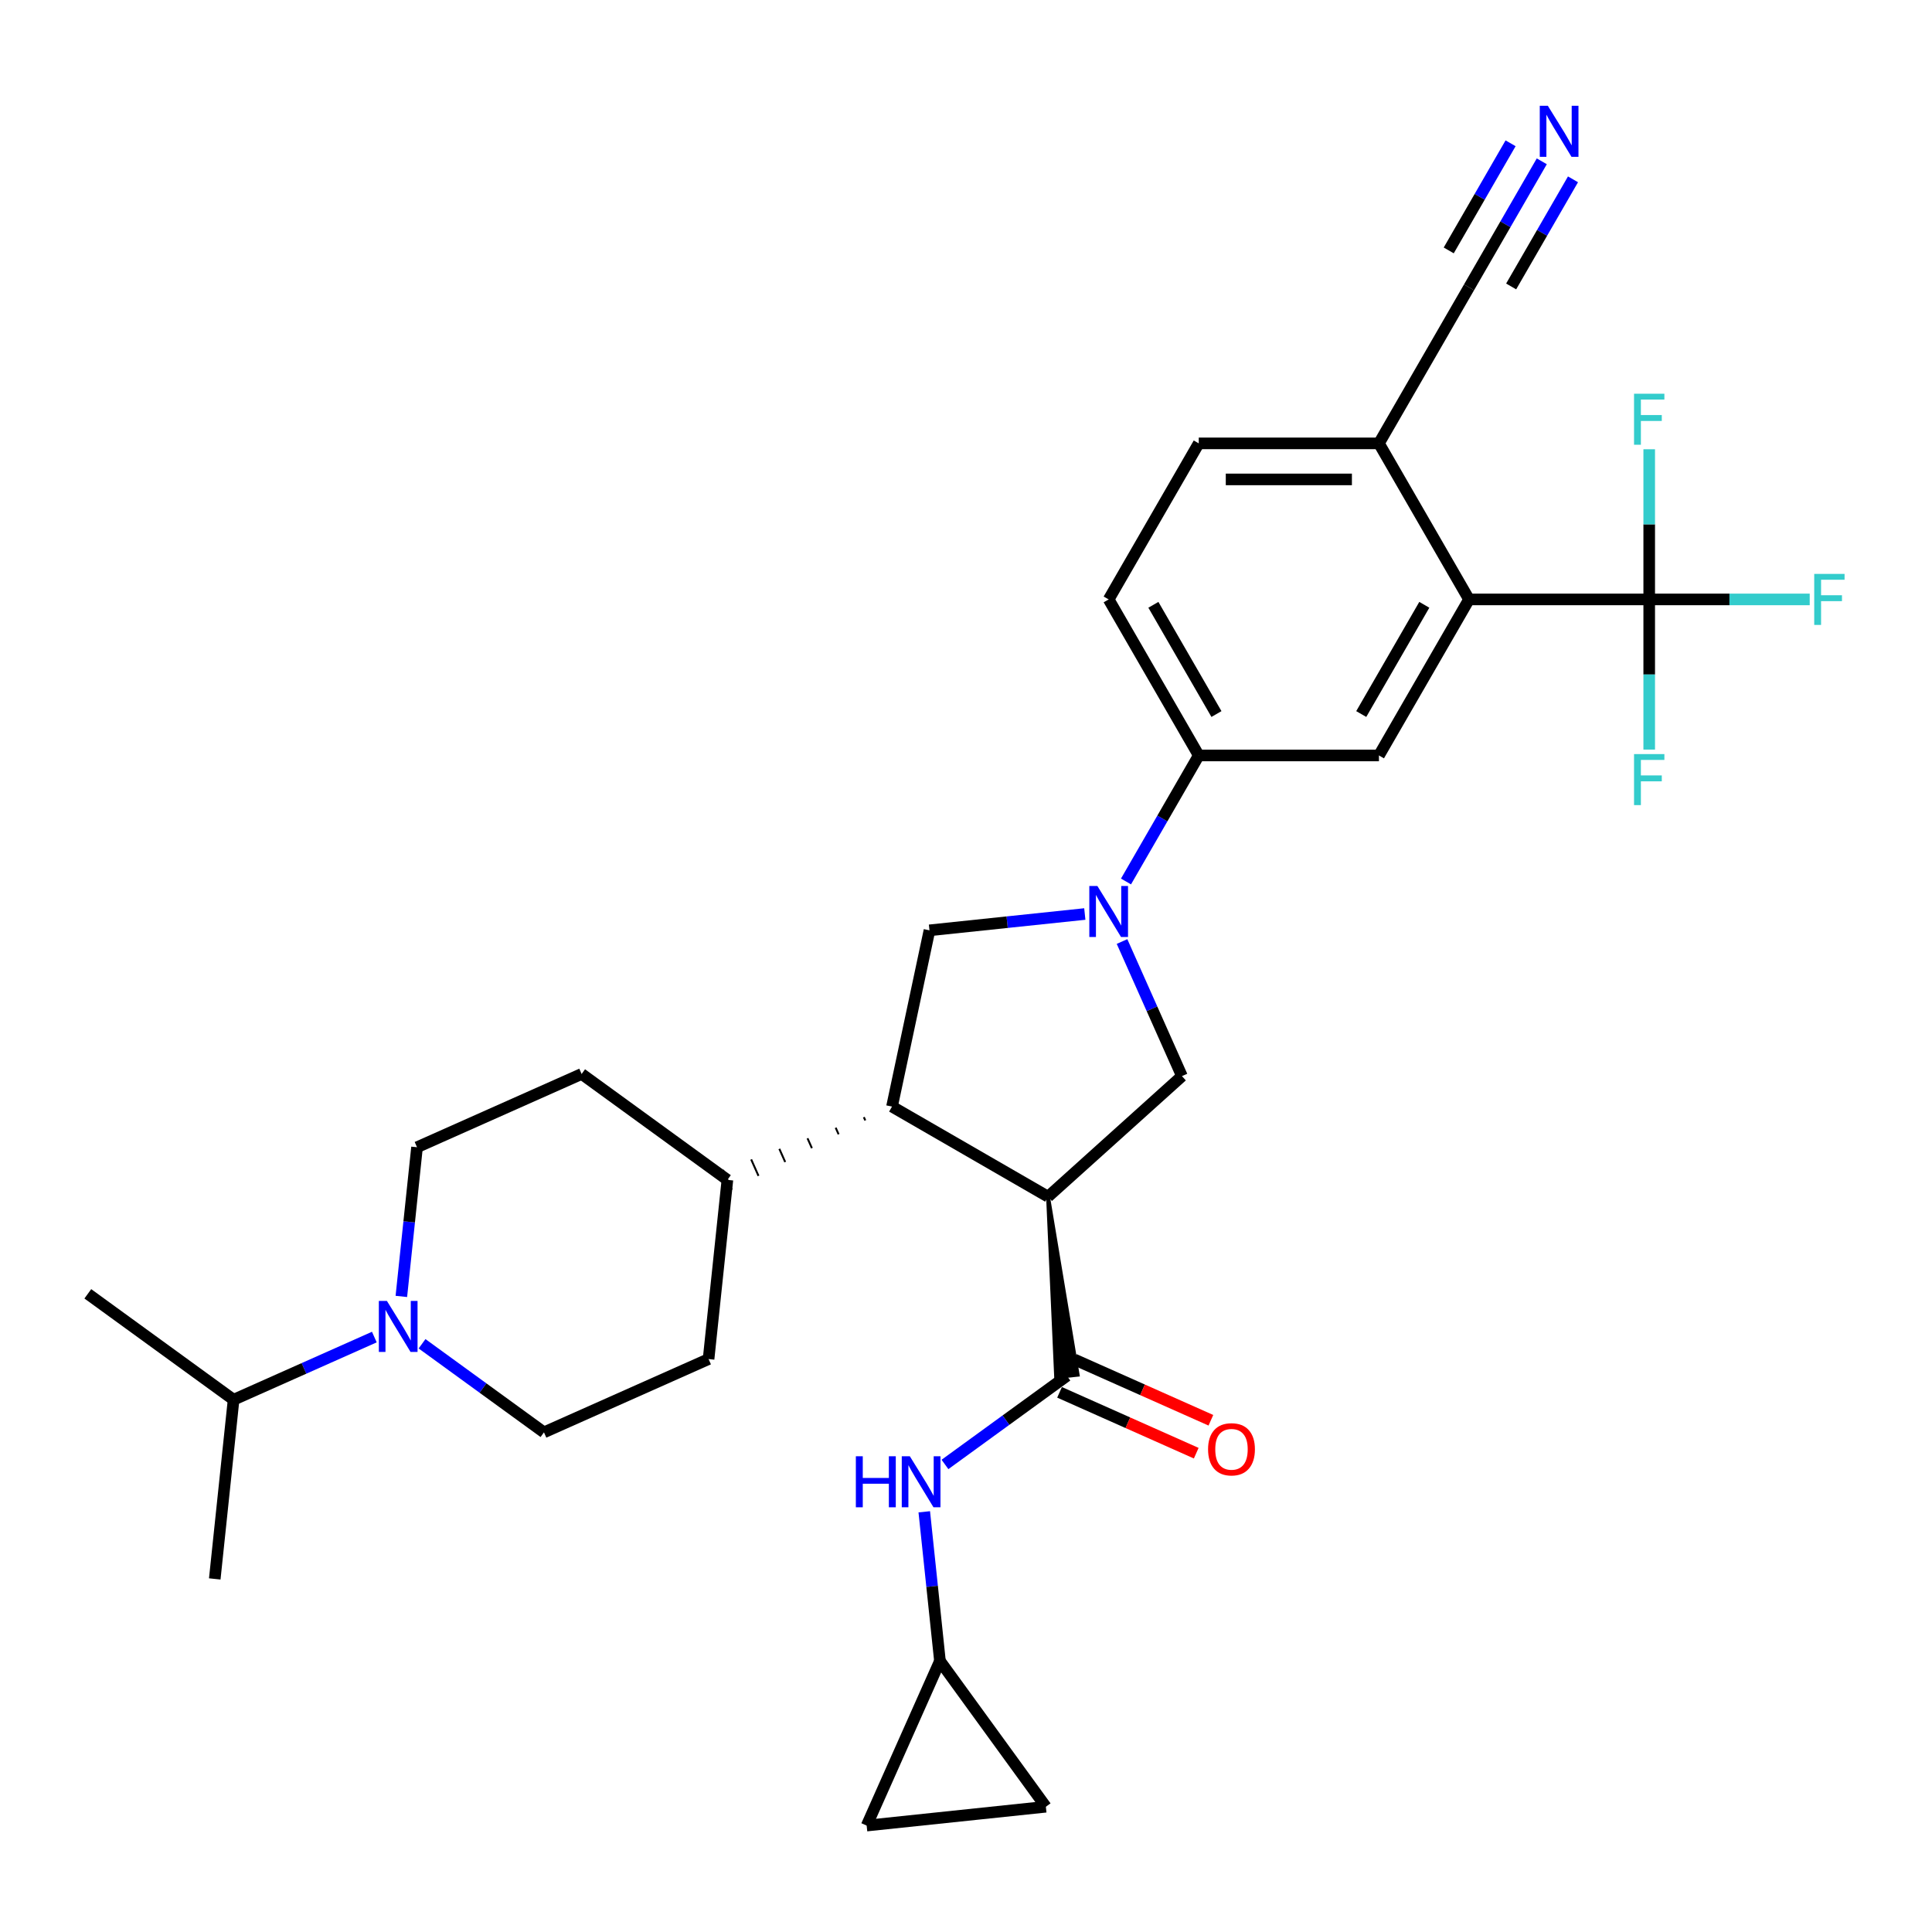 <?xml version='1.0' encoding='iso-8859-1'?>
<svg version='1.1' baseProfile='full'
              xmlns='http://www.w3.org/2000/svg'
                      xmlns:rdkit='http://www.rdkit.org/xml'
                      xmlns:xlink='http://www.w3.org/1999/xlink'
                  xml:space='preserve'
width='1000px' height='1000px' viewBox='0 0 1000 1000'>
<!-- END OF HEADER -->
<rect style='opacity:1.0;fill:#FFFFFF;stroke:none' width='1000' height='1000' x='0' y='0'> </rect>
<path class='bond-1' d='M 542.469,619.396 L 546.653,712.732 L 557.783,711.563 Z' style='fill:#000000;fill-rule:evenodd;fill-opacity:1;stroke:#000000;stroke-width:2px;stroke-linecap:butt;stroke-linejoin:miter;stroke-opacity:1;' />
<path class='bond-2' d='M 542.469,619.396 L 461.702,572.765' style='fill:none;fill-rule:evenodd;stroke:#000000;stroke-width:6px;stroke-linecap:butt;stroke-linejoin:miter;stroke-opacity:1' />
<path class='bond-4' d='M 542.469,619.396 L 611.776,556.992' style='fill:none;fill-rule:evenodd;stroke:#000000;stroke-width:6px;stroke-linecap:butt;stroke-linejoin:miter;stroke-opacity:1' />
<path class='bond-0' d='M 580.761,487.33 L 596.269,522.161' style='fill:none;fill-rule:evenodd;stroke:#0000FF;stroke-width:6px;stroke-linecap:butt;stroke-linejoin:miter;stroke-opacity:1' />
<path class='bond-0' d='M 596.269,522.161 L 611.776,556.992' style='fill:none;fill-rule:evenodd;stroke:#000000;stroke-width:6px;stroke-linecap:butt;stroke-linejoin:miter;stroke-opacity:1' />
<path class='bond-7' d='M 582.814,456.255 L 601.644,423.64' style='fill:none;fill-rule:evenodd;stroke:#0000FF;stroke-width:6px;stroke-linecap:butt;stroke-linejoin:miter;stroke-opacity:1' />
<path class='bond-7' d='M 601.644,423.64 L 620.474,391.025' style='fill:none;fill-rule:evenodd;stroke:#000000;stroke-width:6px;stroke-linecap:butt;stroke-linejoin:miter;stroke-opacity:1' />
<path class='bond-31' d='M 561.495,473.09 L 521.294,477.316' style='fill:none;fill-rule:evenodd;stroke:#0000FF;stroke-width:6px;stroke-linecap:butt;stroke-linejoin:miter;stroke-opacity:1' />
<path class='bond-31' d='M 521.294,477.316 L 481.092,481.541' style='fill:none;fill-rule:evenodd;stroke:#000000;stroke-width:6px;stroke-linecap:butt;stroke-linejoin:miter;stroke-opacity:1' />
<path class='bond-10' d='M 552.218,712.147 L 520.666,735.071' style='fill:none;fill-rule:evenodd;stroke:#000000;stroke-width:6px;stroke-linecap:butt;stroke-linejoin:miter;stroke-opacity:1' />
<path class='bond-10' d='M 520.666,735.071 L 489.115,757.994' style='fill:none;fill-rule:evenodd;stroke:#0000FF;stroke-width:6px;stroke-linecap:butt;stroke-linejoin:miter;stroke-opacity:1' />
<path class='bond-18' d='M 548.424,720.667 L 583.796,736.416' style='fill:none;fill-rule:evenodd;stroke:#000000;stroke-width:6px;stroke-linecap:butt;stroke-linejoin:miter;stroke-opacity:1' />
<path class='bond-18' d='M 583.796,736.416 L 619.168,752.164' style='fill:none;fill-rule:evenodd;stroke:#FF0000;stroke-width:6px;stroke-linecap:butt;stroke-linejoin:miter;stroke-opacity:1' />
<path class='bond-18' d='M 556.011,703.628 L 591.383,719.376' style='fill:none;fill-rule:evenodd;stroke:#000000;stroke-width:6px;stroke-linecap:butt;stroke-linejoin:miter;stroke-opacity:1' />
<path class='bond-18' d='M 591.383,719.376 L 626.754,735.125' style='fill:none;fill-rule:evenodd;stroke:#FF0000;stroke-width:6px;stroke-linecap:butt;stroke-linejoin:miter;stroke-opacity:1' />
<path class='bond-6' d='M 461.702,572.765 L 481.092,481.541' style='fill:none;fill-rule:evenodd;stroke:#000000;stroke-width:6px;stroke-linecap:butt;stroke-linejoin:miter;stroke-opacity:1' />
<path class='bond-17' d='M 447.123,578.235 L 447.881,579.939' style='fill:none;fill-rule:evenodd;stroke:#000000;stroke-width:1.0px;stroke-linecap:butt;stroke-linejoin:miter;stroke-opacity:1' />
<path class='bond-17' d='M 432.543,583.706 L 434.061,587.114' style='fill:none;fill-rule:evenodd;stroke:#000000;stroke-width:1.0px;stroke-linecap:butt;stroke-linejoin:miter;stroke-opacity:1' />
<path class='bond-17' d='M 417.964,589.176 L 420.24,594.288' style='fill:none;fill-rule:evenodd;stroke:#000000;stroke-width:1.0px;stroke-linecap:butt;stroke-linejoin:miter;stroke-opacity:1' />
<path class='bond-17' d='M 403.385,594.646 L 406.42,601.462' style='fill:none;fill-rule:evenodd;stroke:#000000;stroke-width:1.0px;stroke-linecap:butt;stroke-linejoin:miter;stroke-opacity:1' />
<path class='bond-17' d='M 388.806,600.116 L 392.599,608.636' style='fill:none;fill-rule:evenodd;stroke:#000000;stroke-width:1.0px;stroke-linecap:butt;stroke-linejoin:miter;stroke-opacity:1' />
<path class='bond-17' d='M 374.227,605.586 L 378.779,615.81' style='fill:none;fill-rule:evenodd;stroke:#000000;stroke-width:1.0px;stroke-linecap:butt;stroke-linejoin:miter;stroke-opacity:1' />
<path class='bond-3' d='M 853.629,310.258 L 760.367,310.258' style='fill:none;fill-rule:evenodd;stroke:#000000;stroke-width:6px;stroke-linecap:butt;stroke-linejoin:miter;stroke-opacity:1' />
<path class='bond-23' d='M 853.629,310.258 L 895.168,310.258' style='fill:none;fill-rule:evenodd;stroke:#000000;stroke-width:6px;stroke-linecap:butt;stroke-linejoin:miter;stroke-opacity:1' />
<path class='bond-23' d='M 895.168,310.258 L 936.707,310.258' style='fill:none;fill-rule:evenodd;stroke:#33CCCC;stroke-width:6px;stroke-linecap:butt;stroke-linejoin:miter;stroke-opacity:1' />
<path class='bond-24' d='M 853.629,310.258 L 853.629,349.12' style='fill:none;fill-rule:evenodd;stroke:#000000;stroke-width:6px;stroke-linecap:butt;stroke-linejoin:miter;stroke-opacity:1' />
<path class='bond-24' d='M 853.629,349.12 L 853.629,387.983' style='fill:none;fill-rule:evenodd;stroke:#33CCCC;stroke-width:6px;stroke-linecap:butt;stroke-linejoin:miter;stroke-opacity:1' />
<path class='bond-25' d='M 853.629,310.258 L 853.629,271.396' style='fill:none;fill-rule:evenodd;stroke:#000000;stroke-width:6px;stroke-linecap:butt;stroke-linejoin:miter;stroke-opacity:1' />
<path class='bond-25' d='M 853.629,271.396 L 853.629,232.533' style='fill:none;fill-rule:evenodd;stroke:#33CCCC;stroke-width:6px;stroke-linecap:butt;stroke-linejoin:miter;stroke-opacity:1' />
<path class='bond-5' d='M 760.367,310.258 L 713.736,391.025' style='fill:none;fill-rule:evenodd;stroke:#000000;stroke-width:6px;stroke-linecap:butt;stroke-linejoin:miter;stroke-opacity:1' />
<path class='bond-5' d='M 737.219,313.047 L 704.577,369.584' style='fill:none;fill-rule:evenodd;stroke:#000000;stroke-width:6px;stroke-linecap:butt;stroke-linejoin:miter;stroke-opacity:1' />
<path class='bond-34' d='M 760.367,310.258 L 713.736,229.491' style='fill:none;fill-rule:evenodd;stroke:#000000;stroke-width:6px;stroke-linecap:butt;stroke-linejoin:miter;stroke-opacity:1' />
<path class='bond-9' d='M 620.474,391.025 L 713.736,391.025' style='fill:none;fill-rule:evenodd;stroke:#000000;stroke-width:6px;stroke-linecap:butt;stroke-linejoin:miter;stroke-opacity:1' />
<path class='bond-21' d='M 620.474,391.025 L 573.843,310.258' style='fill:none;fill-rule:evenodd;stroke:#000000;stroke-width:6px;stroke-linecap:butt;stroke-linejoin:miter;stroke-opacity:1' />
<path class='bond-21' d='M 629.633,369.584 L 596.991,313.047' style='fill:none;fill-rule:evenodd;stroke:#000000;stroke-width:6px;stroke-linecap:butt;stroke-linejoin:miter;stroke-opacity:1' />
<path class='bond-8' d='M 207.737,671.027 L 211.795,632.42' style='fill:none;fill-rule:evenodd;stroke:#0000FF;stroke-width:6px;stroke-linecap:butt;stroke-linejoin:miter;stroke-opacity:1' />
<path class='bond-8' d='M 211.795,632.42 L 215.853,593.813' style='fill:none;fill-rule:evenodd;stroke:#000000;stroke-width:6px;stroke-linecap:butt;stroke-linejoin:miter;stroke-opacity:1' />
<path class='bond-28' d='M 193.756,692.062 L 157.331,708.28' style='fill:none;fill-rule:evenodd;stroke:#0000FF;stroke-width:6px;stroke-linecap:butt;stroke-linejoin:miter;stroke-opacity:1' />
<path class='bond-28' d='M 157.331,708.28 L 120.905,724.498' style='fill:none;fill-rule:evenodd;stroke:#000000;stroke-width:6px;stroke-linecap:butt;stroke-linejoin:miter;stroke-opacity:1' />
<path class='bond-32' d='M 218.452,695.536 L 250.004,718.459' style='fill:none;fill-rule:evenodd;stroke:#0000FF;stroke-width:6px;stroke-linecap:butt;stroke-linejoin:miter;stroke-opacity:1' />
<path class='bond-32' d='M 250.004,718.459 L 281.555,741.383' style='fill:none;fill-rule:evenodd;stroke:#000000;stroke-width:6px;stroke-linecap:butt;stroke-linejoin:miter;stroke-opacity:1' />
<path class='bond-12' d='M 478.4,782.503 L 482.458,821.11' style='fill:none;fill-rule:evenodd;stroke:#0000FF;stroke-width:6px;stroke-linecap:butt;stroke-linejoin:miter;stroke-opacity:1' />
<path class='bond-12' d='M 482.458,821.11 L 486.516,859.717' style='fill:none;fill-rule:evenodd;stroke:#000000;stroke-width:6px;stroke-linecap:butt;stroke-linejoin:miter;stroke-opacity:1' />
<path class='bond-11' d='M 798.028,83.493 L 779.198,116.108' style='fill:none;fill-rule:evenodd;stroke:#0000FF;stroke-width:6px;stroke-linecap:butt;stroke-linejoin:miter;stroke-opacity:1' />
<path class='bond-11' d='M 779.198,116.108 L 760.367,148.723' style='fill:none;fill-rule:evenodd;stroke:#000000;stroke-width:6px;stroke-linecap:butt;stroke-linejoin:miter;stroke-opacity:1' />
<path class='bond-11' d='M 781.874,74.167 L 765.869,101.89' style='fill:none;fill-rule:evenodd;stroke:#0000FF;stroke-width:6px;stroke-linecap:butt;stroke-linejoin:miter;stroke-opacity:1' />
<path class='bond-11' d='M 765.869,101.89 L 749.863,129.613' style='fill:none;fill-rule:evenodd;stroke:#000000;stroke-width:6px;stroke-linecap:butt;stroke-linejoin:miter;stroke-opacity:1' />
<path class='bond-11' d='M 814.181,92.82 L 798.176,120.542' style='fill:none;fill-rule:evenodd;stroke:#0000FF;stroke-width:6px;stroke-linecap:butt;stroke-linejoin:miter;stroke-opacity:1' />
<path class='bond-11' d='M 798.176,120.542 L 782.17,148.265' style='fill:none;fill-rule:evenodd;stroke:#000000;stroke-width:6px;stroke-linecap:butt;stroke-linejoin:miter;stroke-opacity:1' />
<path class='bond-15' d='M 486.516,859.717 L 541.334,935.167' style='fill:none;fill-rule:evenodd;stroke:#000000;stroke-width:6px;stroke-linecap:butt;stroke-linejoin:miter;stroke-opacity:1' />
<path class='bond-16' d='M 486.516,859.717 L 448.582,944.916' style='fill:none;fill-rule:evenodd;stroke:#000000;stroke-width:6px;stroke-linecap:butt;stroke-linejoin:miter;stroke-opacity:1' />
<path class='bond-13' d='M 760.367,148.723 L 713.736,229.491' style='fill:none;fill-rule:evenodd;stroke:#000000;stroke-width:6px;stroke-linecap:butt;stroke-linejoin:miter;stroke-opacity:1' />
<path class='bond-14' d='M 713.736,229.491 L 620.474,229.491' style='fill:none;fill-rule:evenodd;stroke:#000000;stroke-width:6px;stroke-linecap:butt;stroke-linejoin:miter;stroke-opacity:1' />
<path class='bond-14' d='M 699.747,248.143 L 634.464,248.143' style='fill:none;fill-rule:evenodd;stroke:#000000;stroke-width:6px;stroke-linecap:butt;stroke-linejoin:miter;stroke-opacity:1' />
<path class='bond-33' d='M 541.334,935.167 L 448.582,944.916' style='fill:none;fill-rule:evenodd;stroke:#000000;stroke-width:6px;stroke-linecap:butt;stroke-linejoin:miter;stroke-opacity:1' />
<path class='bond-26' d='M 376.503,610.698 L 366.754,703.45' style='fill:none;fill-rule:evenodd;stroke:#000000;stroke-width:6px;stroke-linecap:butt;stroke-linejoin:miter;stroke-opacity:1' />
<path class='bond-27' d='M 376.503,610.698 L 301.052,555.88' style='fill:none;fill-rule:evenodd;stroke:#000000;stroke-width:6px;stroke-linecap:butt;stroke-linejoin:miter;stroke-opacity:1' />
<path class='bond-19' d='M 281.555,741.383 L 366.754,703.45' style='fill:none;fill-rule:evenodd;stroke:#000000;stroke-width:6px;stroke-linecap:butt;stroke-linejoin:miter;stroke-opacity:1' />
<path class='bond-20' d='M 215.853,593.813 L 301.052,555.88' style='fill:none;fill-rule:evenodd;stroke:#000000;stroke-width:6px;stroke-linecap:butt;stroke-linejoin:miter;stroke-opacity:1' />
<path class='bond-22' d='M 573.843,310.258 L 620.474,229.491' style='fill:none;fill-rule:evenodd;stroke:#000000;stroke-width:6px;stroke-linecap:butt;stroke-linejoin:miter;stroke-opacity:1' />
<path class='bond-29' d='M 120.905,724.498 L 45.455,669.68' style='fill:none;fill-rule:evenodd;stroke:#000000;stroke-width:6px;stroke-linecap:butt;stroke-linejoin:miter;stroke-opacity:1' />
<path class='bond-30' d='M 120.905,724.498 L 111.157,817.249' style='fill:none;fill-rule:evenodd;stroke:#000000;stroke-width:6px;stroke-linecap:butt;stroke-linejoin:miter;stroke-opacity:1' />
<path  class='atom-1' d='M 568.005 458.587
L 576.66 472.576
Q 577.518 473.956, 578.898 476.456
Q 580.278 478.955, 580.353 479.104
L 580.353 458.587
L 583.86 458.587
L 583.86 484.999
L 580.241 484.999
L 570.952 469.704
Q 569.87 467.913, 568.714 465.861
Q 567.595 463.809, 567.259 463.175
L 567.259 484.999
L 563.827 484.999
L 563.827 458.587
L 568.005 458.587
' fill='#0000FF'/>
<path  class='atom-9' d='M 200.266 673.359
L 208.921 687.348
Q 209.779 688.728, 211.159 691.228
Q 212.539 693.727, 212.614 693.876
L 212.614 673.359
L 216.121 673.359
L 216.121 699.77
L 212.502 699.77
L 203.213 684.475
Q 202.131 682.685, 200.975 680.633
Q 199.856 678.581, 199.52 677.947
L 199.52 699.77
L 196.088 699.77
L 196.088 673.359
L 200.266 673.359
' fill='#0000FF'/>
<path  class='atom-11' d='M 442.987 753.76
L 446.569 753.76
L 446.569 764.988
L 460.073 764.988
L 460.073 753.76
L 463.654 753.76
L 463.654 780.171
L 460.073 780.171
L 460.073 767.973
L 446.569 767.973
L 446.569 780.171
L 442.987 780.171
L 442.987 753.76
' fill='#0000FF'/>
<path  class='atom-11' d='M 470.929 753.76
L 479.583 767.749
Q 480.442 769.129, 481.822 771.629
Q 483.202 774.128, 483.277 774.277
L 483.277 753.76
L 486.783 753.76
L 486.783 780.171
L 483.165 780.171
L 473.876 764.876
Q 472.794 763.086, 471.638 761.034
Q 470.518 758.982, 470.183 758.348
L 470.183 780.171
L 466.751 780.171
L 466.751 753.76
L 470.929 753.76
' fill='#0000FF'/>
<path  class='atom-12' d='M 801.16 54.75
L 809.815 68.739
Q 810.673 70.12, 812.053 72.619
Q 813.433 75.118, 813.508 75.268
L 813.508 54.75
L 817.015 54.75
L 817.015 81.162
L 813.396 81.162
L 804.107 65.867
Q 803.025 64.076, 801.869 62.025
Q 800.75 59.973, 800.414 59.339
L 800.414 81.162
L 796.982 81.162
L 796.982 54.75
L 801.16 54.75
' fill='#0000FF'/>
<path  class='atom-19' d='M 625.293 750.155
Q 625.293 743.813, 628.426 740.269
Q 631.56 736.725, 637.417 736.725
Q 643.274 736.725, 646.407 740.269
Q 649.541 743.813, 649.541 750.155
Q 649.541 756.572, 646.37 760.227
Q 643.199 763.846, 637.417 763.846
Q 631.597 763.846, 628.426 760.227
Q 625.293 756.609, 625.293 750.155
M 637.417 760.862
Q 641.446 760.862, 643.609 758.176
Q 645.81 755.452, 645.81 750.155
Q 645.81 744.97, 643.609 742.358
Q 641.446 739.71, 637.417 739.71
Q 633.388 739.71, 631.187 742.321
Q 629.023 744.932, 629.023 750.155
Q 629.023 755.49, 631.187 758.176
Q 633.388 760.862, 637.417 760.862
' fill='#FF0000'/>
<path  class='atom-24' d='M 939.039 297.052
L 954.744 297.052
L 954.744 300.074
L 942.583 300.074
L 942.583 308.094
L 953.401 308.094
L 953.401 311.153
L 942.583 311.153
L 942.583 323.464
L 939.039 323.464
L 939.039 297.052
' fill='#33CCCC'/>
<path  class='atom-25' d='M 845.777 390.314
L 861.482 390.314
L 861.482 393.336
L 849.321 393.336
L 849.321 401.356
L 860.139 401.356
L 860.139 404.415
L 849.321 404.415
L 849.321 416.726
L 845.777 416.726
L 845.777 390.314
' fill='#33CCCC'/>
<path  class='atom-26' d='M 845.777 203.79
L 861.482 203.79
L 861.482 206.812
L 849.321 206.812
L 849.321 214.832
L 860.139 214.832
L 860.139 217.891
L 849.321 217.891
L 849.321 230.202
L 845.777 230.202
L 845.777 203.79
' fill='#33CCCC'/>
</svg>
